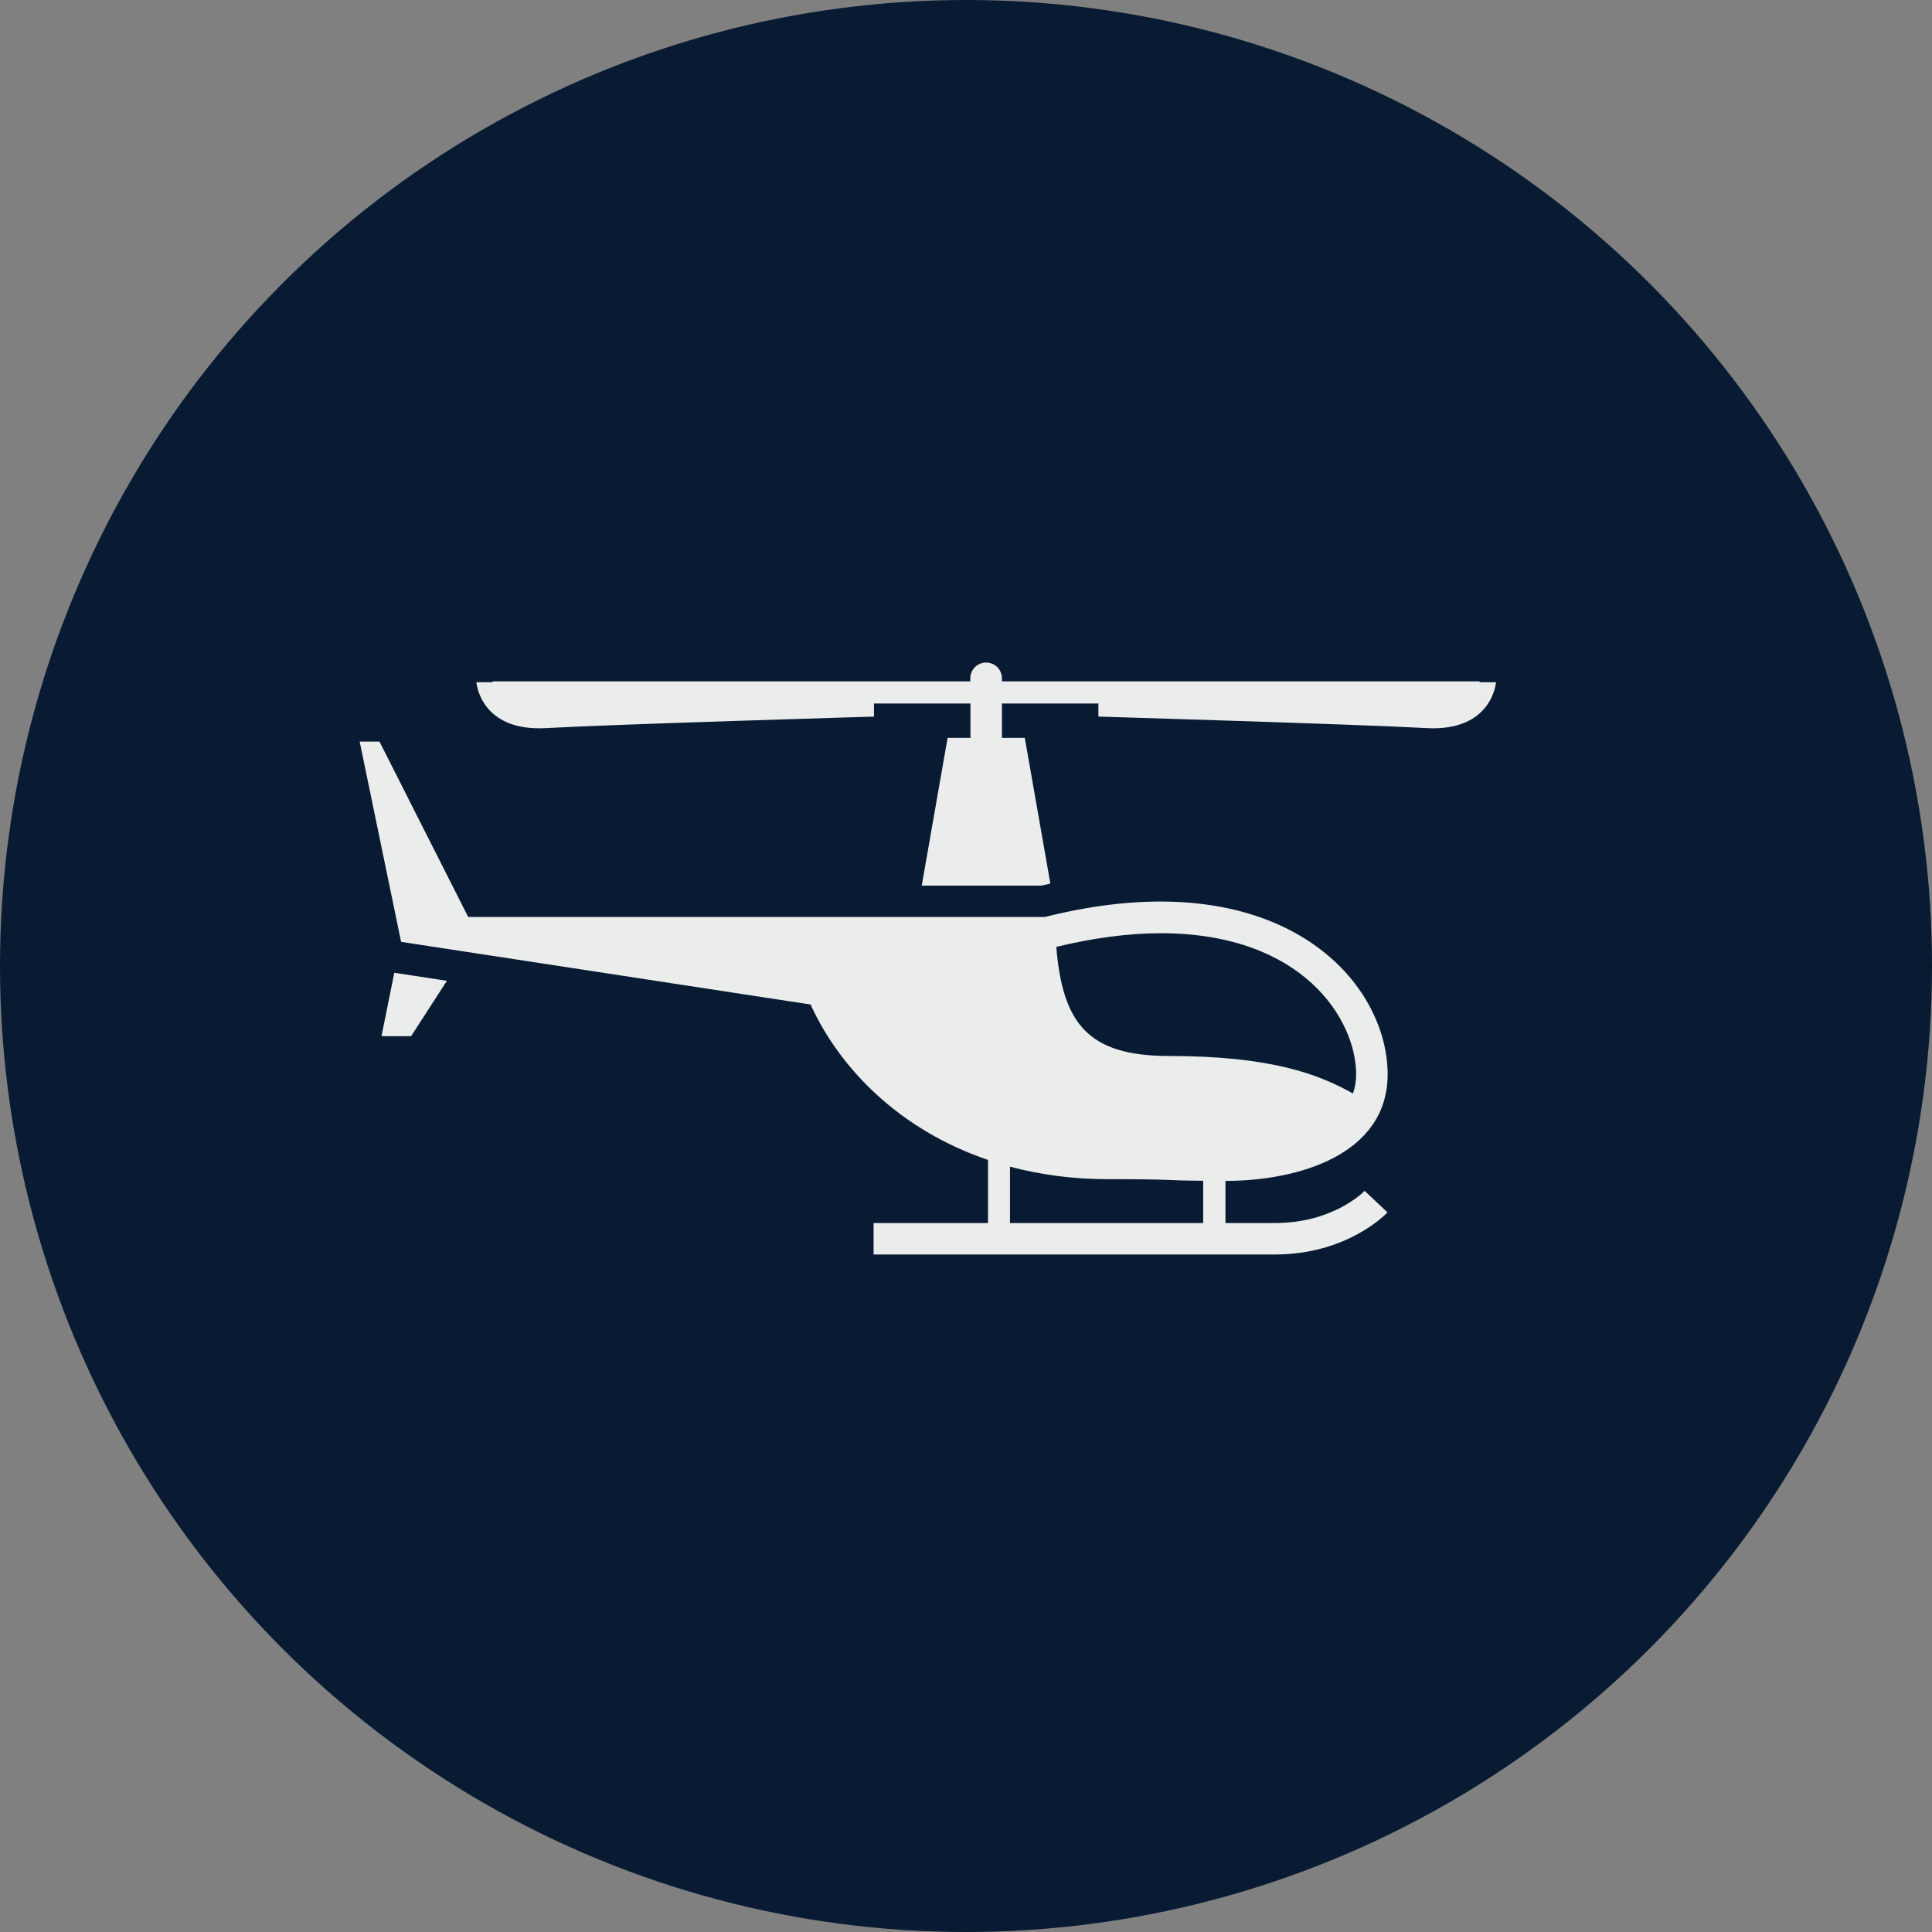 <?xml version="1.0" encoding="UTF-8"?>
<svg id="Livello_2" xmlns="http://www.w3.org/2000/svg" viewBox="0 0 134.4 134.4">
  <rect x="0" y="0" width="134.4" height="134.4" fill="#808080" stroke="none"/>
  <defs>
    <style>
      .cls-1 {
        fill: #ebecec;
      }

      .cls-2 {
        fill: #081b32;
      }
    </style>
  </defs>
  <g id="grafica">
    <g>
      <circle class="cls-2" cx="67.2" cy="67.2" r="67.2"/>
      <path class="cls-1" d="M104.07,47.46s-.25,3.45-4.85,3.19c-4.6-.26-22.81-.8-22.81-.8v-.91h-6.71v2.28s0,.07-.01.11h1.6l1.78,10.14c-.22.05-.43.09-.65.14h-8.3s1.8-10.28,1.8-10.28h1.6s-.01-.07-.01-.11v-2.28h-6.71v.91s-18.2.54-22.81.8c-4.6.26-4.85-3.19-4.85-3.19h1.13v-.06h33.23v-.21c0-.61.49-1.1,1.1-1.1s1.1.49,1.1,1.1v.21h33.23v.06h1.13ZM26.54,72.08h2.06l2.49-3.85-3.66-.56-.89,4.41ZM85.25,82.14v2.94h3.45c4.03,0,6.15-2.15,6.23-2.24l1.59,1.5c-.11.12-2.81,2.93-7.83,2.93h-27.92v-2.19h7.96v-4.39c-6.13-2.08-10.29-6.33-12.33-10.78l.06-.02-28.56-4.37h0s0-.01,0-.01l-2.88-13.92h1.38l6.17,12.2h40.12c16.28-4.09,23.84,4.36,23.84,10.95,0,5.53-6.11,7.41-11.28,7.41ZM83.71,82.14c-3.11-.02-1.57-.11-6.66-.11-2.46,0-4.72-.32-6.79-.87v3.92h13.44v-2.94ZM94.12,76.07c.14-.4.22-.84.22-1.33,0-3.8-3.69-9.82-13.6-9.82-2.24,0-4.69.33-7.26.95.44,5.3,2.18,7.59,7.85,7.59,7.09,0,10.4,1.27,12.79,2.61Z"/>
    </g>
  </g>
</svg>